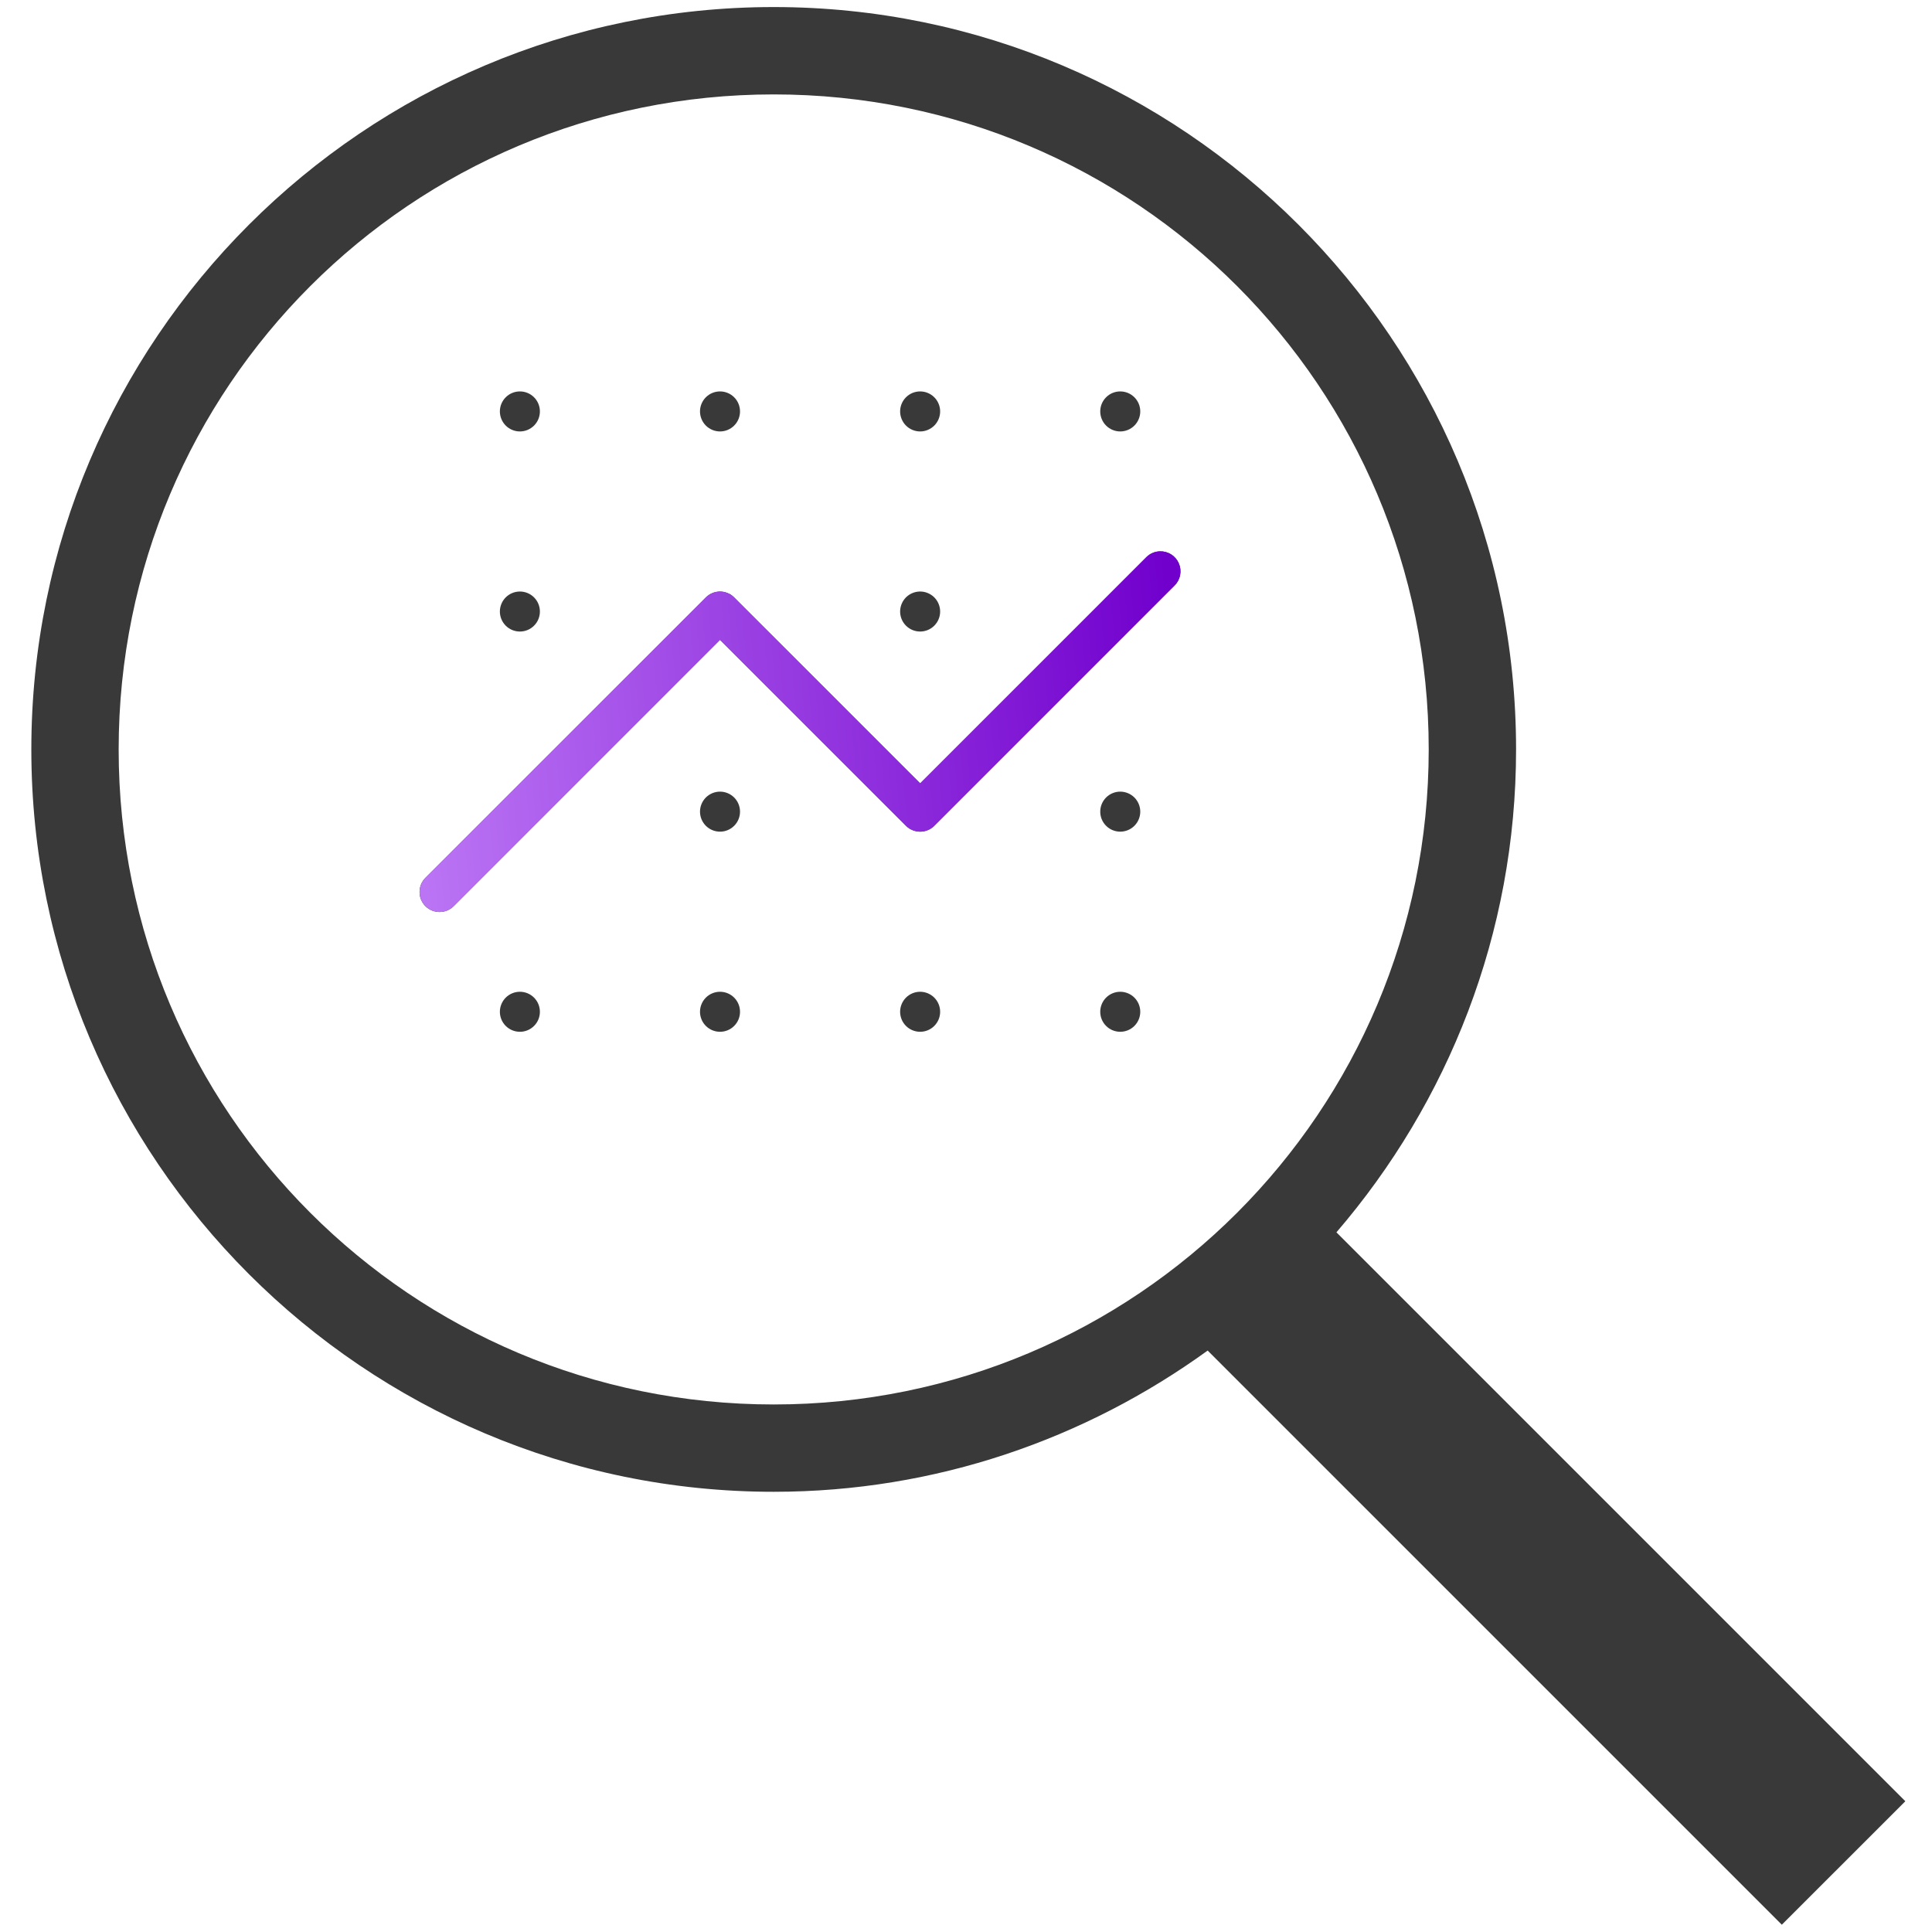 <?xml version="1.0" encoding="UTF-8"?> <svg xmlns="http://www.w3.org/2000/svg" width="60" height="60" viewBox="0 0 60 60" fill="none"><path d="M24.028 0.219C11.311 0.219 0.973 10.557 0.973 23.274C0.973 35.991 11.311 46.329 24.028 46.329C29.062 46.329 33.71 44.689 37.505 41.943L55.336 59.774L59.172 55.939L41.504 38.271C44.972 34.236 47.083 29.002 47.083 23.274C47.083 10.557 36.745 0.219 24.028 0.219ZM24.028 2.932C35.279 2.932 44.37 12.023 44.37 23.274C44.37 34.525 35.279 43.617 24.028 43.617C12.777 43.617 3.685 34.525 3.685 23.274C3.685 12.023 12.777 2.932 24.028 2.932Z" fill="#39393A"></path><path d="M16.146 12.156C15.981 12.156 15.823 12.221 15.706 12.338C15.59 12.454 15.524 12.612 15.524 12.777C15.524 12.942 15.59 13.1 15.706 13.217C15.823 13.333 15.981 13.399 16.146 13.399C16.311 13.399 16.469 13.333 16.585 13.217C16.702 13.1 16.767 12.942 16.767 12.777C16.767 12.612 16.702 12.454 16.585 12.338C16.469 12.221 16.311 12.156 16.146 12.156ZM22.361 12.156C22.196 12.156 22.038 12.221 21.921 12.338C21.805 12.454 21.739 12.612 21.739 12.777C21.739 12.942 21.805 13.1 21.921 13.217C22.038 13.333 22.196 13.399 22.361 13.399C22.526 13.399 22.684 13.333 22.8 13.217C22.917 13.1 22.982 12.942 22.982 12.777C22.982 12.612 22.917 12.454 22.8 12.338C22.684 12.221 22.526 12.156 22.361 12.156ZM28.576 12.156C28.411 12.156 28.253 12.221 28.136 12.338C28.02 12.454 27.954 12.612 27.954 12.777C27.954 12.942 28.02 13.1 28.136 13.217C28.253 13.333 28.411 13.399 28.576 13.399C28.74 13.399 28.898 13.333 29.015 13.217C29.131 13.1 29.197 12.942 29.197 12.777C29.197 12.612 29.131 12.454 29.015 12.338C28.898 12.221 28.74 12.156 28.576 12.156ZM34.79 12.156C34.626 12.156 34.467 12.221 34.351 12.338C34.234 12.454 34.169 12.612 34.169 12.777C34.169 12.942 34.234 13.1 34.351 13.217C34.467 13.333 34.626 13.399 34.79 13.399C34.955 13.399 35.113 13.333 35.23 13.217C35.346 13.1 35.412 12.942 35.412 12.777C35.412 12.612 35.346 12.454 35.23 12.338C35.113 12.221 34.955 12.156 34.79 12.156ZM36.021 17.122C35.86 17.126 35.706 17.194 35.594 17.31L34.345 18.559L28.576 24.328L22.824 18.578C22.815 18.568 22.806 18.558 22.796 18.549C22.784 18.538 22.772 18.527 22.759 18.516L22.754 18.511C22.747 18.506 22.739 18.5 22.732 18.494C22.73 18.493 22.727 18.491 22.725 18.489C22.714 18.481 22.702 18.473 22.691 18.465C22.688 18.463 22.684 18.461 22.681 18.459C22.671 18.453 22.661 18.448 22.651 18.442C22.648 18.441 22.644 18.44 22.641 18.439C22.626 18.431 22.611 18.424 22.596 18.418L22.594 18.417L22.591 18.415C22.577 18.41 22.563 18.405 22.549 18.401C22.544 18.399 22.54 18.398 22.535 18.396C22.531 18.395 22.527 18.394 22.523 18.394C22.511 18.39 22.499 18.387 22.487 18.384C22.483 18.383 22.479 18.382 22.475 18.381C22.472 18.381 22.469 18.381 22.466 18.38C22.451 18.378 22.436 18.376 22.421 18.374L22.414 18.373H22.409C22.393 18.372 22.377 18.371 22.361 18.37C22.357 18.37 22.354 18.37 22.351 18.37C22.334 18.371 22.316 18.372 22.299 18.374C22.285 18.376 22.271 18.378 22.258 18.38C22.248 18.382 22.238 18.383 22.228 18.385C22.217 18.388 22.206 18.39 22.196 18.394C22.189 18.395 22.183 18.397 22.177 18.398C22.167 18.402 22.157 18.405 22.147 18.409C22.135 18.414 22.123 18.419 22.111 18.424C22.095 18.431 22.079 18.439 22.063 18.447C22.053 18.453 22.042 18.459 22.032 18.465C22.022 18.471 22.012 18.478 22.003 18.485C21.988 18.494 21.974 18.505 21.96 18.516L21.958 18.519C21.945 18.529 21.933 18.541 21.921 18.553C21.919 18.555 21.917 18.557 21.915 18.559L15.7 24.773L13.22 27.253C13.161 27.311 13.113 27.379 13.08 27.455C13.048 27.531 13.03 27.613 13.03 27.695C13.029 27.778 13.044 27.86 13.075 27.937C13.107 28.013 13.153 28.083 13.211 28.141C13.27 28.2 13.339 28.246 13.416 28.277C13.493 28.308 13.575 28.324 13.657 28.323C13.74 28.322 13.822 28.305 13.898 28.272C13.973 28.239 14.042 28.192 14.099 28.132L16.591 25.64L22.361 19.871L28.112 25.621L28.136 25.646L28.14 25.65C28.152 25.661 28.164 25.672 28.177 25.683C28.183 25.687 28.188 25.692 28.193 25.696C28.199 25.701 28.205 25.705 28.211 25.709C28.222 25.718 28.234 25.726 28.245 25.734C28.254 25.739 28.262 25.744 28.271 25.748C28.279 25.752 28.287 25.756 28.295 25.76C28.31 25.768 28.325 25.775 28.34 25.781L28.345 25.783C28.359 25.789 28.373 25.794 28.387 25.798C28.392 25.8 28.396 25.801 28.401 25.803C28.405 25.804 28.409 25.805 28.413 25.805C28.425 25.809 28.437 25.812 28.449 25.815C28.456 25.816 28.463 25.817 28.47 25.819C28.485 25.821 28.5 25.823 28.515 25.825L28.522 25.826H28.527C28.543 25.827 28.559 25.828 28.576 25.828C28.579 25.828 28.582 25.828 28.585 25.828C28.603 25.828 28.62 25.827 28.637 25.825C28.651 25.823 28.665 25.821 28.679 25.819C28.688 25.817 28.698 25.816 28.708 25.814C28.719 25.811 28.73 25.808 28.741 25.805C28.747 25.804 28.753 25.802 28.759 25.8C28.769 25.797 28.779 25.793 28.789 25.79C28.801 25.785 28.814 25.78 28.826 25.775C28.835 25.771 28.844 25.766 28.854 25.762C28.86 25.758 28.866 25.755 28.873 25.752C28.884 25.746 28.894 25.74 28.904 25.734C28.914 25.727 28.924 25.721 28.934 25.714C28.949 25.704 28.964 25.692 28.979 25.68L28.983 25.677C28.994 25.667 29.005 25.657 29.015 25.646C29.017 25.644 29.019 25.642 29.021 25.64L35.236 19.425L36.473 18.188C36.562 18.101 36.624 17.989 36.649 17.866C36.673 17.743 36.661 17.616 36.612 17.5C36.563 17.385 36.481 17.287 36.375 17.22C36.27 17.152 36.146 17.118 36.021 17.122ZM16.146 18.37C15.981 18.37 15.823 18.436 15.706 18.552C15.59 18.669 15.524 18.827 15.524 18.992C15.524 19.157 15.59 19.315 15.706 19.431C15.823 19.548 15.981 19.613 16.146 19.613C16.311 19.613 16.469 19.548 16.585 19.431C16.702 19.315 16.767 19.157 16.767 18.992C16.767 18.827 16.702 18.669 16.585 18.552C16.469 18.436 16.311 18.37 16.146 18.37ZM28.576 18.37C28.411 18.37 28.253 18.436 28.136 18.552C28.02 18.669 27.954 18.827 27.954 18.992C27.954 19.157 28.02 19.315 28.136 19.431C28.253 19.548 28.411 19.613 28.576 19.613C28.74 19.613 28.898 19.548 29.015 19.431C29.131 19.315 29.197 19.157 29.197 18.992C29.197 18.827 29.131 18.669 29.015 18.552C28.898 18.436 28.74 18.37 28.576 18.37ZM22.361 24.585C22.196 24.585 22.038 24.651 21.921 24.767C21.805 24.884 21.739 25.042 21.739 25.207C21.739 25.372 21.805 25.53 21.921 25.646C22.038 25.763 22.196 25.828 22.361 25.828C22.526 25.828 22.684 25.763 22.8 25.646C22.917 25.53 22.982 25.372 22.982 25.207C22.982 25.042 22.917 24.884 22.8 24.767C22.684 24.651 22.526 24.585 22.361 24.585ZM34.79 24.585C34.626 24.585 34.467 24.651 34.351 24.767C34.234 24.884 34.169 25.042 34.169 25.207C34.169 25.372 34.234 25.53 34.351 25.646C34.467 25.763 34.626 25.828 34.79 25.828C34.955 25.828 35.113 25.763 35.23 25.646C35.346 25.53 35.412 25.372 35.412 25.207C35.412 25.042 35.346 24.884 35.23 24.767C35.113 24.651 34.955 24.585 34.79 24.585ZM16.146 30.8C15.981 30.8 15.823 30.866 15.706 30.982C15.59 31.099 15.524 31.257 15.524 31.422C15.524 31.587 15.59 31.745 15.706 31.861C15.823 31.978 15.981 32.043 16.146 32.043C16.311 32.043 16.469 31.978 16.585 31.861C16.702 31.745 16.767 31.587 16.767 31.422C16.767 31.257 16.702 31.099 16.585 30.982C16.469 30.866 16.311 30.8 16.146 30.8ZM22.361 30.8C22.196 30.8 22.038 30.866 21.921 30.982C21.805 31.099 21.739 31.257 21.739 31.422C21.739 31.587 21.805 31.745 21.921 31.861C22.038 31.978 22.196 32.043 22.361 32.043C22.526 32.043 22.684 31.978 22.8 31.861C22.917 31.745 22.982 31.587 22.982 31.422C22.982 31.257 22.917 31.099 22.8 30.982C22.684 30.866 22.526 30.8 22.361 30.8ZM28.576 30.8C28.411 30.8 28.253 30.866 28.136 30.982C28.02 31.099 27.954 31.257 27.954 31.422C27.954 31.587 28.02 31.745 28.136 31.861C28.253 31.978 28.411 32.043 28.576 32.043C28.74 32.043 28.898 31.978 29.015 31.861C29.131 31.745 29.197 31.587 29.197 31.422C29.197 31.257 29.131 31.099 29.015 30.982C28.898 30.866 28.74 30.8 28.576 30.8ZM34.79 30.8C34.626 30.8 34.467 30.866 34.351 30.982C34.234 31.099 34.169 31.257 34.169 31.422C34.169 31.587 34.234 31.745 34.351 31.861C34.467 31.978 34.626 32.043 34.79 32.043C34.955 32.043 35.113 31.978 35.23 31.861C35.346 31.745 35.412 31.587 35.412 31.422C35.412 31.257 35.346 31.099 35.23 30.982C35.113 30.866 34.955 30.8 34.79 30.8Z" fill="#39393A"></path><path d="M36.021 17.122C35.86 17.126 35.707 17.194 35.594 17.31L34.345 18.559L28.576 24.328L22.825 18.578C22.816 18.568 22.806 18.558 22.797 18.549C22.785 18.538 22.772 18.527 22.759 18.516L22.754 18.511C22.747 18.506 22.74 18.5 22.732 18.494C22.73 18.493 22.727 18.491 22.725 18.49C22.714 18.481 22.703 18.473 22.691 18.465C22.688 18.463 22.684 18.461 22.681 18.459C22.671 18.453 22.661 18.448 22.651 18.442C22.648 18.441 22.644 18.44 22.641 18.439C22.627 18.431 22.611 18.424 22.596 18.418L22.594 18.417L22.591 18.416C22.577 18.41 22.563 18.405 22.549 18.401C22.544 18.399 22.54 18.398 22.536 18.396C22.532 18.395 22.527 18.395 22.523 18.394C22.511 18.39 22.499 18.387 22.487 18.384C22.483 18.383 22.479 18.382 22.475 18.382C22.472 18.381 22.469 18.381 22.466 18.38C22.451 18.378 22.436 18.376 22.422 18.374L22.414 18.373H22.409C22.393 18.372 22.377 18.371 22.361 18.371C22.358 18.371 22.354 18.371 22.351 18.371C22.334 18.371 22.316 18.372 22.299 18.374C22.285 18.376 22.271 18.378 22.258 18.38C22.248 18.382 22.238 18.383 22.229 18.385C22.218 18.388 22.207 18.391 22.196 18.394C22.19 18.395 22.184 18.397 22.177 18.399C22.167 18.402 22.157 18.406 22.147 18.41C22.135 18.414 22.123 18.419 22.111 18.424C22.095 18.431 22.079 18.439 22.063 18.447C22.053 18.453 22.042 18.459 22.032 18.465C22.022 18.471 22.012 18.478 22.003 18.485C21.988 18.495 21.974 18.505 21.96 18.516L21.958 18.519C21.945 18.53 21.933 18.541 21.921 18.553C21.919 18.555 21.917 18.557 21.915 18.559L15.7 24.774L13.221 27.253C13.161 27.311 13.113 27.379 13.081 27.455C13.048 27.531 13.03 27.613 13.03 27.695C13.029 27.778 13.044 27.86 13.076 27.937C13.107 28.013 13.153 28.083 13.212 28.141C13.27 28.2 13.34 28.246 13.416 28.277C13.493 28.308 13.575 28.324 13.657 28.323C13.74 28.323 13.822 28.305 13.898 28.272C13.974 28.24 14.042 28.192 14.099 28.132L16.591 25.64L22.361 19.871L28.112 25.621L28.136 25.646L28.14 25.65C28.152 25.661 28.165 25.672 28.177 25.683C28.183 25.687 28.188 25.692 28.193 25.696C28.199 25.701 28.205 25.705 28.212 25.709C28.223 25.718 28.234 25.726 28.245 25.734C28.254 25.739 28.262 25.744 28.271 25.748C28.279 25.753 28.287 25.757 28.295 25.761C28.31 25.768 28.325 25.775 28.34 25.781L28.345 25.784C28.359 25.789 28.373 25.794 28.387 25.798C28.392 25.8 28.396 25.801 28.401 25.803C28.405 25.804 28.409 25.805 28.413 25.805C28.425 25.809 28.437 25.812 28.449 25.815C28.456 25.816 28.463 25.818 28.47 25.819C28.485 25.821 28.5 25.823 28.515 25.825L28.522 25.826H28.527C28.543 25.828 28.559 25.828 28.576 25.828C28.579 25.828 28.582 25.828 28.585 25.828C28.603 25.828 28.62 25.827 28.637 25.825C28.651 25.823 28.665 25.821 28.679 25.819C28.689 25.817 28.698 25.816 28.708 25.814C28.719 25.811 28.73 25.808 28.741 25.805C28.747 25.804 28.753 25.802 28.759 25.8C28.769 25.797 28.779 25.794 28.789 25.79C28.802 25.785 28.814 25.78 28.826 25.775C28.835 25.771 28.844 25.766 28.854 25.762C28.86 25.759 28.867 25.755 28.873 25.752C28.884 25.746 28.894 25.74 28.905 25.734C28.915 25.728 28.924 25.721 28.934 25.714C28.949 25.704 28.964 25.692 28.979 25.68L28.983 25.677C28.994 25.667 29.005 25.657 29.015 25.646C29.017 25.644 29.019 25.642 29.021 25.64L35.236 19.425L36.473 18.189C36.563 18.101 36.624 17.989 36.649 17.866C36.674 17.743 36.661 17.616 36.612 17.501C36.563 17.385 36.481 17.287 36.375 17.22C36.27 17.152 36.147 17.118 36.021 17.122Z" fill="url(#paint0_linear_345_150)"></path><defs><linearGradient id="paint0_linear_345_150" x1="6.933" y1="30.835" x2="37.15" y2="28.081" gradientUnits="userSpaceOnUse"><stop stop-color="#CF94FF"></stop><stop offset="1" stop-color="#7100CD"></stop></linearGradient></defs></svg> 